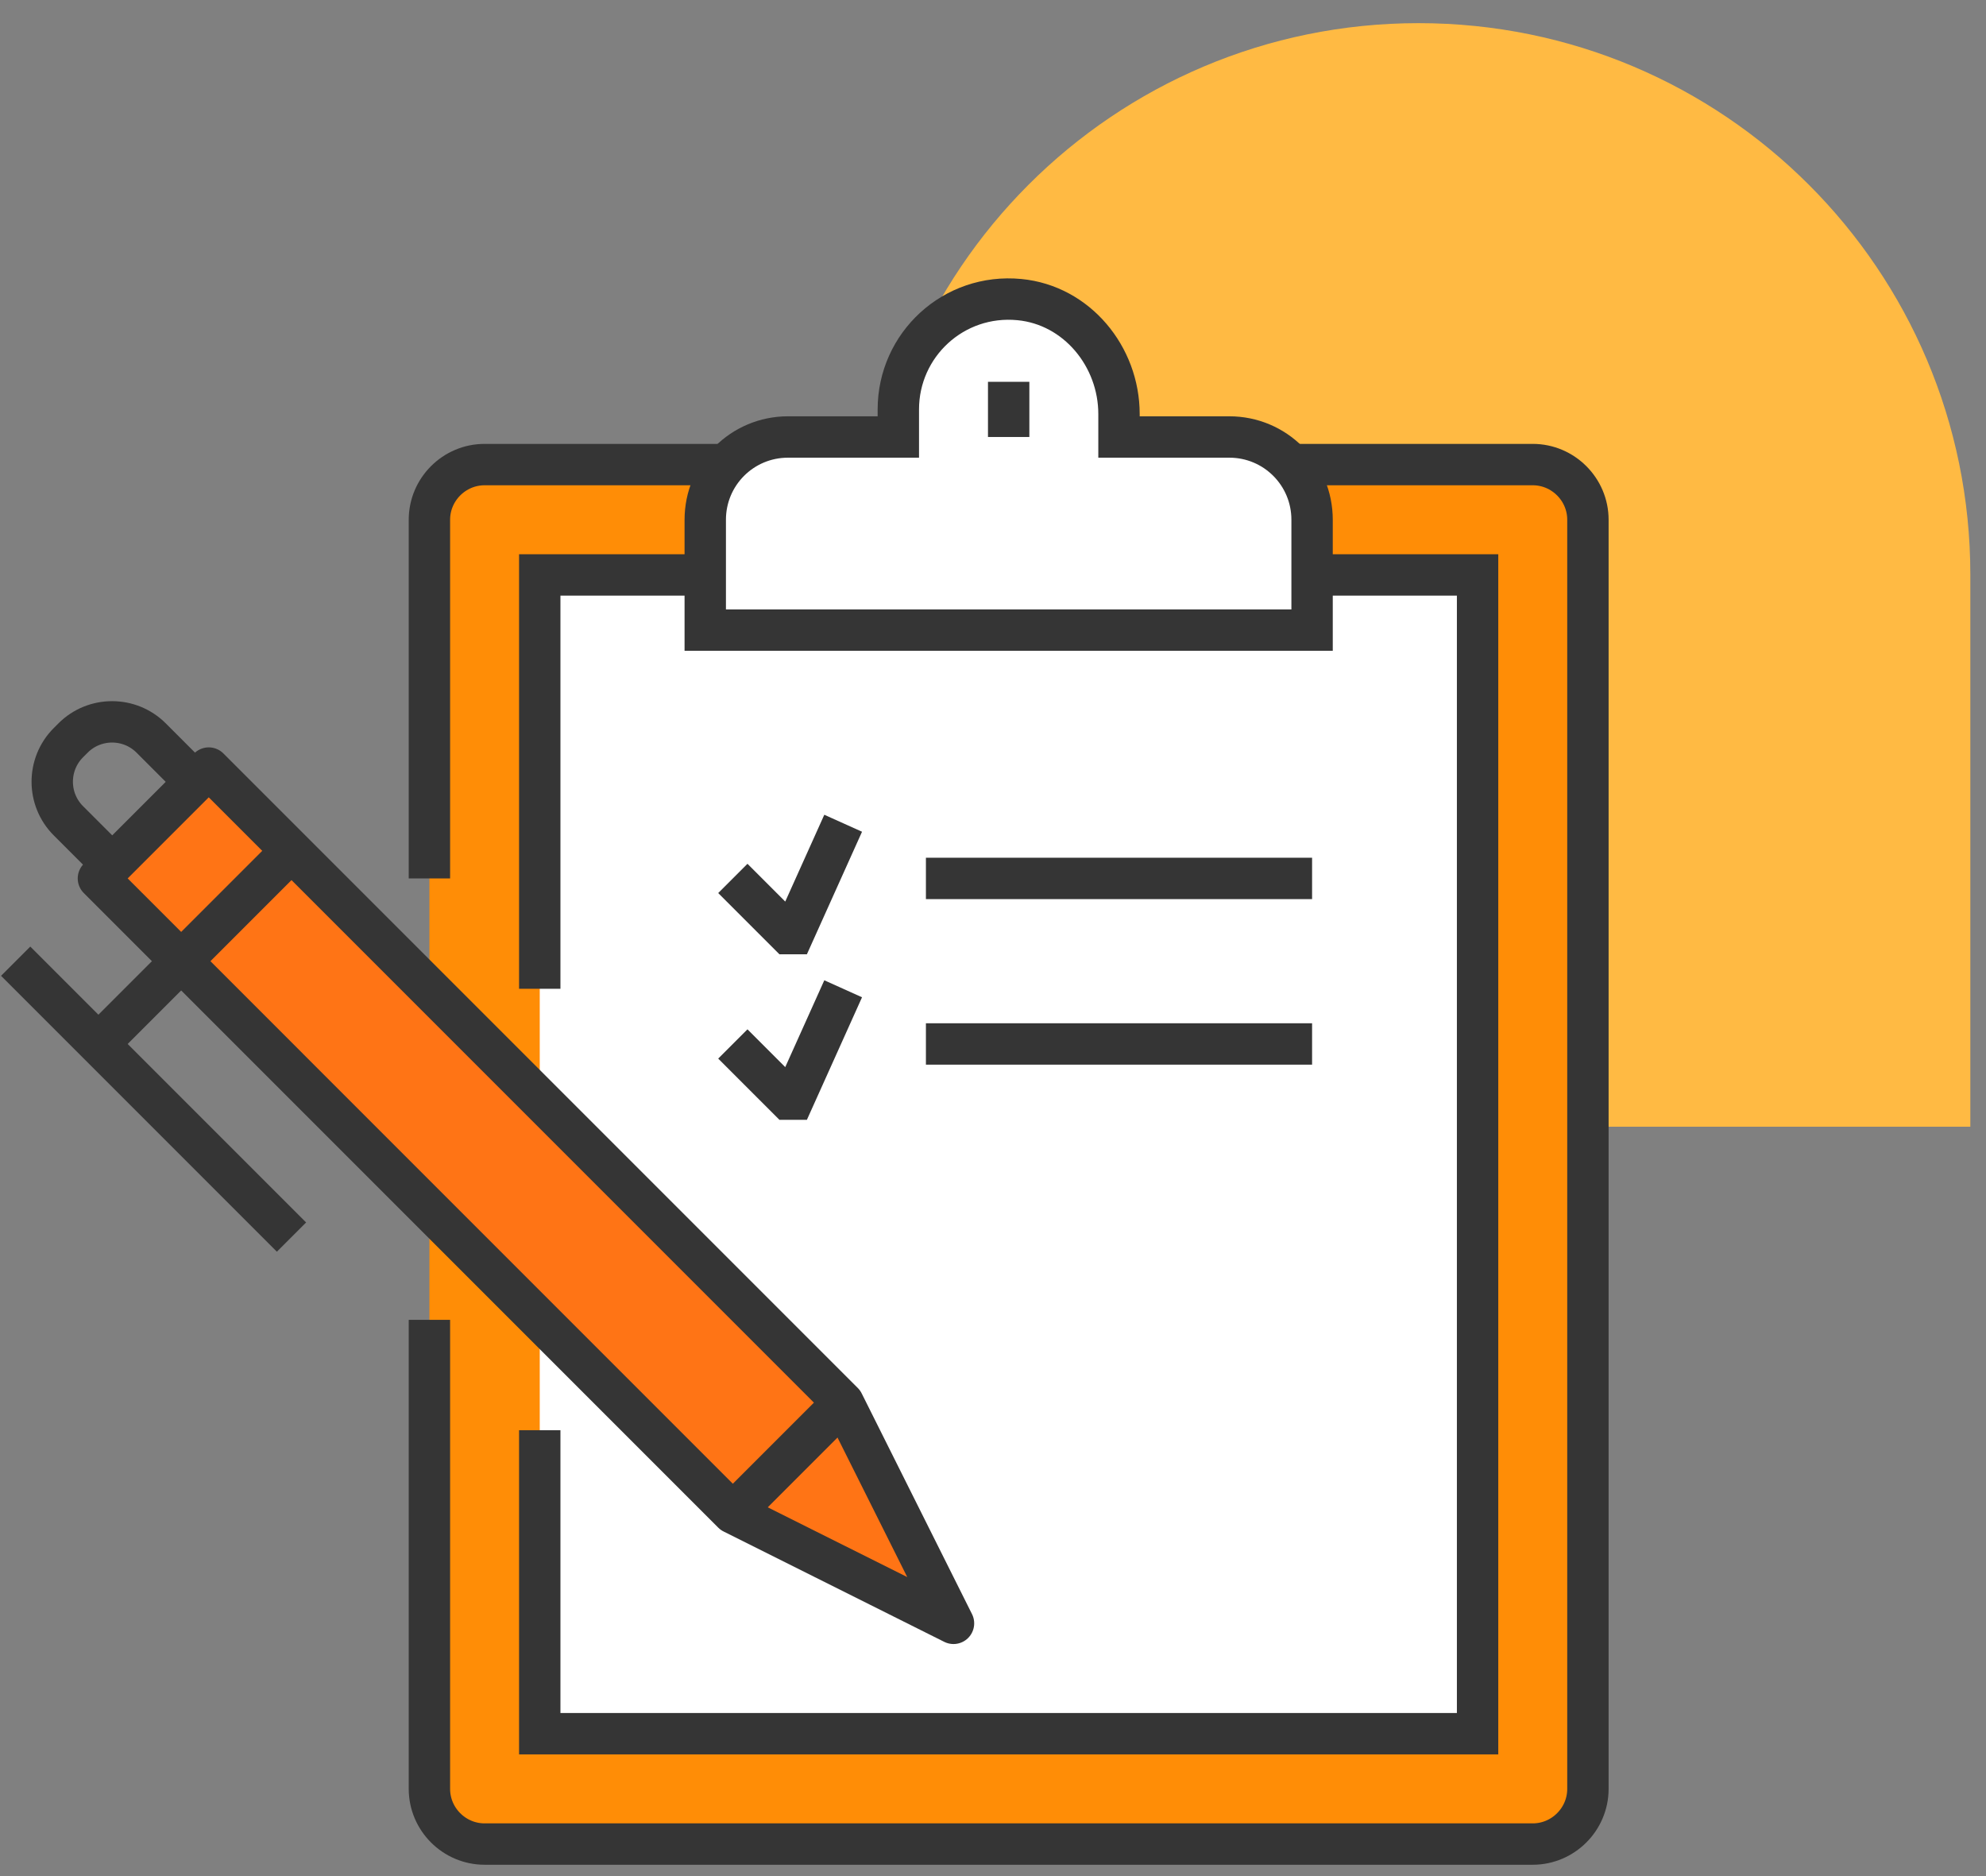 <svg width="72" height="68" viewBox="0 0 72 68" fill="none" xmlns="http://www.w3.org/2000/svg">
<rect x="0" y="0" width="72" height="68" fill="#808080" stroke="none"/>
<path d="M71.432 20.828C71.432 9.786 62.478 0.839 51.428 0.839C40.379 0.839 31.432 9.793 31.432 20.843C31.432 31.892 40.379 40.839 51.421 40.839L71.432 40.839L71.432 20.828Z" fill="#FFBA43"/>
<path d="M55.568 16.839H17.568C16.464 16.839 15.568 17.735 15.568 18.839V64.839C15.568 65.944 16.464 66.839 17.568 66.839H55.568C56.673 66.839 57.568 65.944 57.568 64.839V18.839C57.568 17.735 56.673 16.839 55.568 16.839Z" fill="#FF8D06"/>
<path d="M15.568 31.839V18.839C15.568 17.739 16.468 16.839 17.568 16.839H55.568C56.668 16.839 57.568 17.739 57.568 18.839V64.839C57.568 65.939 56.668 66.839 55.568 66.839H17.568C16.468 66.839 15.568 65.939 15.568 64.839V47.839" stroke="#353535" stroke-width="1.5" stroke-miterlimit="10"/>
<path d="M53.568 20.839H19.568V62.839H53.568V20.839Z" fill="white"/>
<path d="M33.568 31.839H47.568" stroke="#353535" stroke-width="1.5" stroke-miterlimit="10"/>
<path d="M33.568 37.839H47.568" stroke="#353535" stroke-width="1.5" stroke-miterlimit="10"/>
<path d="M30.568 29.839L28.768 33.839H28.568L26.568 31.839" stroke="#353535" stroke-width="1.5" stroke-miterlimit="10"/>
<path d="M30.568 35.839L28.768 39.839H28.568L26.568 37.839" stroke="#353535" stroke-width="1.5" stroke-miterlimit="10"/>
<path d="M19.568 35.839V20.839H53.568V62.839H19.568V51.839" stroke="#353535" stroke-width="1.5" stroke-miterlimit="10"/>
<path d="M44.568 15.839H40.568V15.009C40.568 12.919 39.038 11.059 36.958 10.859C34.568 10.629 32.568 12.499 32.568 14.839V15.839H28.568C26.908 15.839 25.568 17.179 25.568 18.839V22.839H47.568V18.839C47.568 17.179 46.228 15.839 44.568 15.839Z" fill="white" stroke="#353535" stroke-width="1.5" stroke-miterlimit="10"/>
<path d="M36.568 13.839V15.839" stroke="#353535" stroke-width="1.5" stroke-miterlimit="10"/>
<path d="M7.069 28.339L5.479 26.749C4.699 25.969 3.429 25.969 2.649 26.749L2.479 26.919C1.699 27.699 1.699 28.969 2.479 29.749L4.069 31.339" stroke="#353535" stroke-width="1.5" stroke-linejoin="round"/>
<path d="M3.568 31.839L26.568 54.839L34.568 58.839L30.568 50.839L7.568 27.839L3.568 31.839Z" fill="#FF7415" stroke="#353535" stroke-width="1.5" stroke-linejoin="round"/>
<path d="M30.568 50.839L26.568 54.839" stroke="#353535" stroke-width="1.5" stroke-linejoin="round"/>
<path d="M10.568 30.839L3.568 37.839" stroke="#353535" stroke-width="1.5" stroke-linejoin="round"/>
<path d="M0.568 34.839L10.568 44.839" stroke="#353535" stroke-width="1.5" stroke-linejoin="round"/>
</svg>
